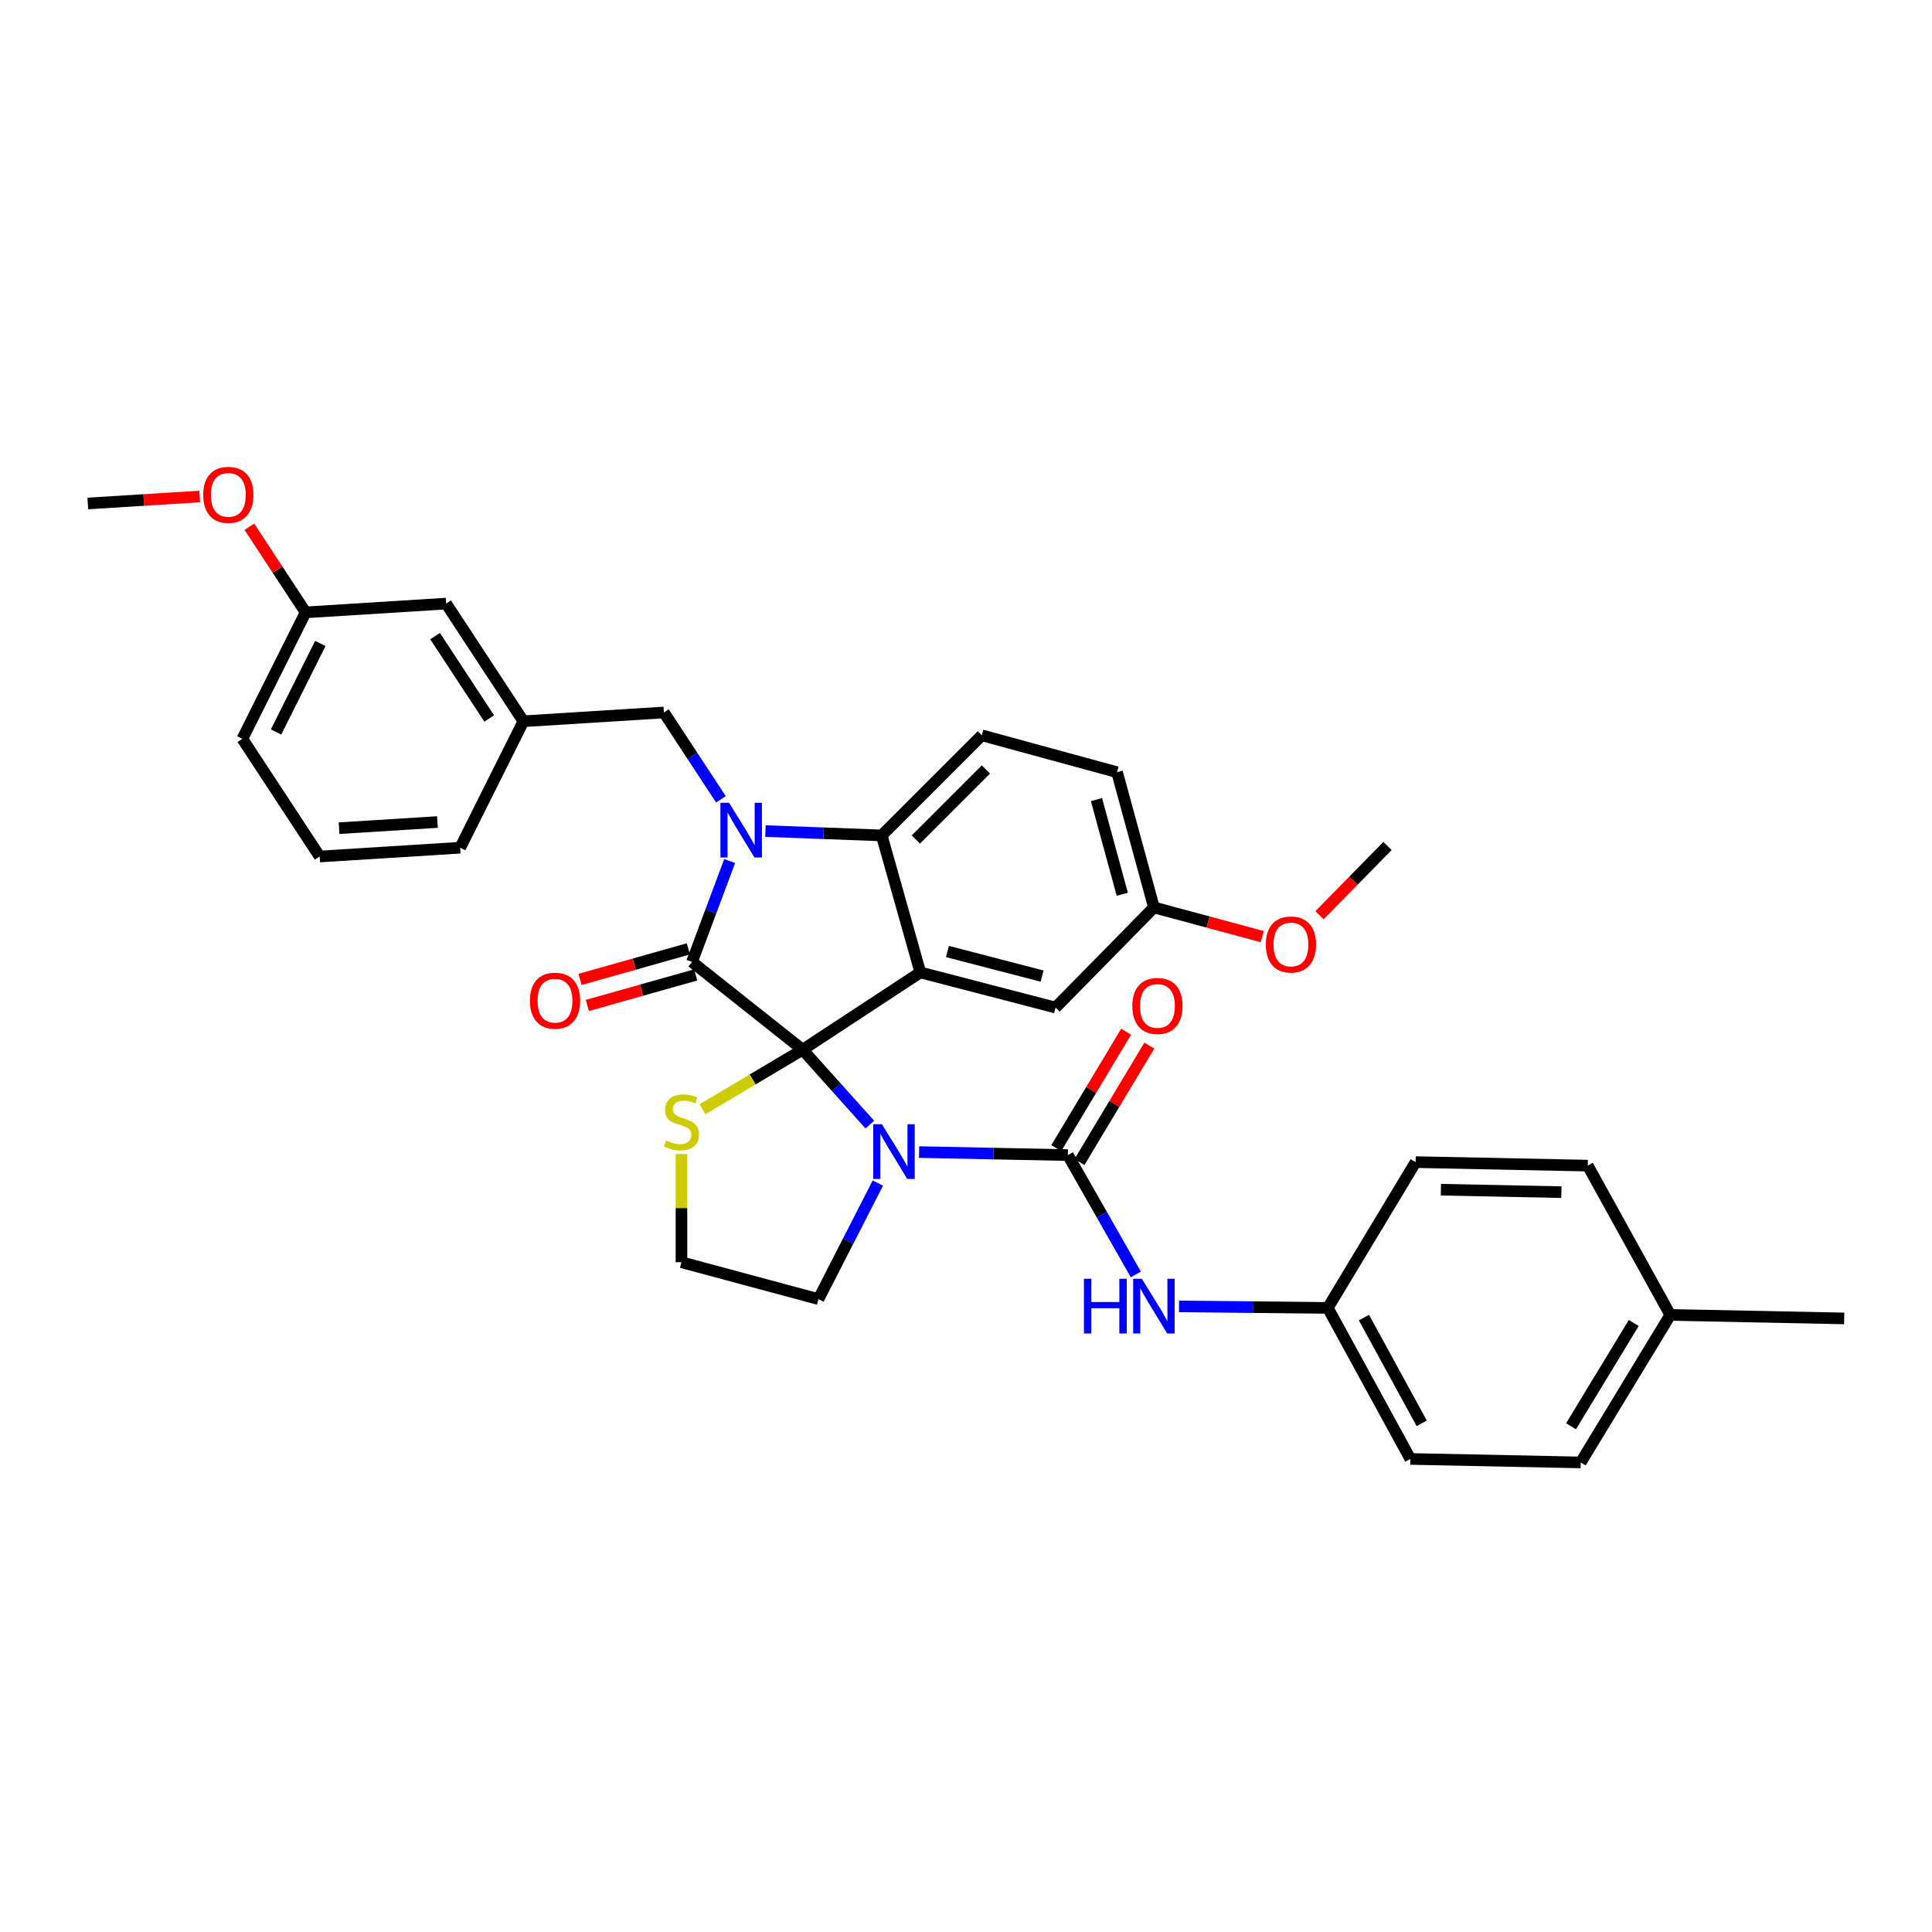 <?xml version='1.0' encoding='iso-8859-1'?>
<svg version='1.1' baseProfile='full'
              xmlns='http://www.w3.org/2000/svg'
                      xmlns:rdkit='http://www.rdkit.org/xml'
                      xmlns:xlink='http://www.w3.org/1999/xlink'
                  xml:space='preserve'
width='1000px' height='1000px' viewBox='0 0 1000 1000'>
<!-- END OF HEADER -->
<rect style='opacity:1.0;fill:#FFFFFF;stroke:none' width='1000' height='1000' x='0' y='0'> </rect>
<path class='bond-0' d='M 818.179,756.96 L 864.542,680.603' style='fill:none;fill-rule:evenodd;stroke:#000000;stroke-width:6px;stroke-linecap:butt;stroke-linejoin:miter;stroke-opacity:1' />
<path class='bond-0' d='M 813.162,738.238 L 845.617,684.788' style='fill:none;fill-rule:evenodd;stroke:#000000;stroke-width:6px;stroke-linecap:butt;stroke-linejoin:miter;stroke-opacity:1' />
<path class='bond-1' d='M 818.179,756.96 L 729.996,755.147' style='fill:none;fill-rule:evenodd;stroke:#000000;stroke-width:6px;stroke-linecap:butt;stroke-linejoin:miter;stroke-opacity:1' />
<path class='bond-2' d='M 450.214,582.098 L 432.836,562.712' style='fill:none;fill-rule:evenodd;stroke:#0000FF;stroke-width:6px;stroke-linecap:butt;stroke-linejoin:miter;stroke-opacity:1' />
<path class='bond-2' d='M 432.836,562.712 L 415.458,543.326' style='fill:none;fill-rule:evenodd;stroke:#000000;stroke-width:6px;stroke-linecap:butt;stroke-linejoin:miter;stroke-opacity:1' />
<path class='bond-3' d='M 475.715,596.316 L 514.221,597.095' style='fill:none;fill-rule:evenodd;stroke:#0000FF;stroke-width:6px;stroke-linecap:butt;stroke-linejoin:miter;stroke-opacity:1' />
<path class='bond-3' d='M 514.221,597.095 L 552.728,597.874' style='fill:none;fill-rule:evenodd;stroke:#000000;stroke-width:6px;stroke-linecap:butt;stroke-linejoin:miter;stroke-opacity:1' />
<path class='bond-4' d='M 454.378,612.358 L 439.007,642.388' style='fill:none;fill-rule:evenodd;stroke:#0000FF;stroke-width:6px;stroke-linecap:butt;stroke-linejoin:miter;stroke-opacity:1' />
<path class='bond-4' d='M 439.007,642.388 L 423.636,672.418' style='fill:none;fill-rule:evenodd;stroke:#000000;stroke-width:6px;stroke-linecap:butt;stroke-linejoin:miter;stroke-opacity:1' />
<path class='bond-5' d='M 552.728,597.874 L 570.324,628.758' style='fill:none;fill-rule:evenodd;stroke:#000000;stroke-width:6px;stroke-linecap:butt;stroke-linejoin:miter;stroke-opacity:1' />
<path class='bond-5' d='M 570.324,628.758 L 587.921,659.642' style='fill:none;fill-rule:evenodd;stroke:#0000FF;stroke-width:6px;stroke-linecap:butt;stroke-linejoin:miter;stroke-opacity:1' />
<path class='bond-6' d='M 558.732,601.477 L 576.81,571.346' style='fill:none;fill-rule:evenodd;stroke:#000000;stroke-width:6px;stroke-linecap:butt;stroke-linejoin:miter;stroke-opacity:1' />
<path class='bond-6' d='M 576.81,571.346 L 594.888,541.215' style='fill:none;fill-rule:evenodd;stroke:#FF0000;stroke-width:6px;stroke-linecap:butt;stroke-linejoin:miter;stroke-opacity:1' />
<path class='bond-6' d='M 546.723,594.272 L 564.801,564.141' style='fill:none;fill-rule:evenodd;stroke:#000000;stroke-width:6px;stroke-linecap:butt;stroke-linejoin:miter;stroke-opacity:1' />
<path class='bond-6' d='M 564.801,564.141 L 582.879,534.01' style='fill:none;fill-rule:evenodd;stroke:#FF0000;stroke-width:6px;stroke-linecap:butt;stroke-linejoin:miter;stroke-opacity:1' />
<path class='bond-7' d='M 610.261,676.183 L 648.767,676.572' style='fill:none;fill-rule:evenodd;stroke:#0000FF;stroke-width:6px;stroke-linecap:butt;stroke-linejoin:miter;stroke-opacity:1' />
<path class='bond-7' d='M 648.767,676.572 L 687.274,676.962' style='fill:none;fill-rule:evenodd;stroke:#000000;stroke-width:6px;stroke-linecap:butt;stroke-linejoin:miter;stroke-opacity:1' />
<path class='bond-8' d='M 864.542,680.603 L 821.82,603.328' style='fill:none;fill-rule:evenodd;stroke:#000000;stroke-width:6px;stroke-linecap:butt;stroke-linejoin:miter;stroke-opacity:1' />
<path class='bond-9' d='M 864.542,680.603 L 954.545,682.416' style='fill:none;fill-rule:evenodd;stroke:#000000;stroke-width:6px;stroke-linecap:butt;stroke-linejoin:miter;stroke-opacity:1' />
<path class='bond-10' d='M 821.82,603.328 L 732.727,601.508' style='fill:none;fill-rule:evenodd;stroke:#000000;stroke-width:6px;stroke-linecap:butt;stroke-linejoin:miter;stroke-opacity:1' />
<path class='bond-10' d='M 808.17,617.057 L 745.805,615.782' style='fill:none;fill-rule:evenodd;stroke:#000000;stroke-width:6px;stroke-linecap:butt;stroke-linejoin:miter;stroke-opacity:1' />
<path class='bond-11' d='M 597.27,469.692 L 625.308,477.242' style='fill:none;fill-rule:evenodd;stroke:#000000;stroke-width:6px;stroke-linecap:butt;stroke-linejoin:miter;stroke-opacity:1' />
<path class='bond-11' d='M 625.308,477.242 L 653.345,484.791' style='fill:none;fill-rule:evenodd;stroke:#FF0000;stroke-width:6px;stroke-linecap:butt;stroke-linejoin:miter;stroke-opacity:1' />
<path class='bond-12' d='M 597.27,469.692 L 578.185,399.692' style='fill:none;fill-rule:evenodd;stroke:#000000;stroke-width:6px;stroke-linecap:butt;stroke-linejoin:miter;stroke-opacity:1' />
<path class='bond-12' d='M 580.896,462.876 L 567.536,413.876' style='fill:none;fill-rule:evenodd;stroke:#000000;stroke-width:6px;stroke-linecap:butt;stroke-linejoin:miter;stroke-opacity:1' />
<path class='bond-13' d='M 597.27,469.692 L 546.363,521.51' style='fill:none;fill-rule:evenodd;stroke:#000000;stroke-width:6px;stroke-linecap:butt;stroke-linejoin:miter;stroke-opacity:1' />
<path class='bond-14' d='M 578.185,399.692 L 508.185,380.599' style='fill:none;fill-rule:evenodd;stroke:#000000;stroke-width:6px;stroke-linecap:butt;stroke-linejoin:miter;stroke-opacity:1' />
<path class='bond-15' d='M 508.185,380.599 L 456.368,432.417' style='fill:none;fill-rule:evenodd;stroke:#000000;stroke-width:6px;stroke-linecap:butt;stroke-linejoin:miter;stroke-opacity:1' />
<path class='bond-15' d='M 510.315,398.275 L 474.043,434.547' style='fill:none;fill-rule:evenodd;stroke:#000000;stroke-width:6px;stroke-linecap:butt;stroke-linejoin:miter;stroke-opacity:1' />
<path class='bond-16' d='M 546.363,521.51 L 476.363,503.327' style='fill:none;fill-rule:evenodd;stroke:#000000;stroke-width:6px;stroke-linecap:butt;stroke-linejoin:miter;stroke-opacity:1' />
<path class='bond-16' d='M 539.384,505.227 L 490.384,492.499' style='fill:none;fill-rule:evenodd;stroke:#000000;stroke-width:6px;stroke-linecap:butt;stroke-linejoin:miter;stroke-opacity:1' />
<path class='bond-17' d='M 476.363,503.327 L 456.368,432.417' style='fill:none;fill-rule:evenodd;stroke:#000000;stroke-width:6px;stroke-linecap:butt;stroke-linejoin:miter;stroke-opacity:1' />
<path class='bond-18' d='M 476.363,503.327 L 415.458,543.326' style='fill:none;fill-rule:evenodd;stroke:#000000;stroke-width:6px;stroke-linecap:butt;stroke-linejoin:miter;stroke-opacity:1' />
<path class='bond-19' d='M 456.368,432.417 L 426.282,431.29' style='fill:none;fill-rule:evenodd;stroke:#000000;stroke-width:6px;stroke-linecap:butt;stroke-linejoin:miter;stroke-opacity:1' />
<path class='bond-19' d='M 426.282,431.29 L 396.196,430.164' style='fill:none;fill-rule:evenodd;stroke:#0000FF;stroke-width:6px;stroke-linecap:butt;stroke-linejoin:miter;stroke-opacity:1' />
<path class='bond-20' d='M 377.67,445.673 L 367.925,471.773' style='fill:none;fill-rule:evenodd;stroke:#0000FF;stroke-width:6px;stroke-linecap:butt;stroke-linejoin:miter;stroke-opacity:1' />
<path class='bond-20' d='M 367.925,471.773 L 358.179,497.873' style='fill:none;fill-rule:evenodd;stroke:#000000;stroke-width:6px;stroke-linecap:butt;stroke-linejoin:miter;stroke-opacity:1' />
<path class='bond-21' d='M 373.142,413.712 L 358.39,391.246' style='fill:none;fill-rule:evenodd;stroke:#0000FF;stroke-width:6px;stroke-linecap:butt;stroke-linejoin:miter;stroke-opacity:1' />
<path class='bond-21' d='M 358.39,391.246 L 343.638,368.781' style='fill:none;fill-rule:evenodd;stroke:#000000;stroke-width:6px;stroke-linecap:butt;stroke-linejoin:miter;stroke-opacity:1' />
<path class='bond-22' d='M 358.179,497.873 L 415.458,543.326' style='fill:none;fill-rule:evenodd;stroke:#000000;stroke-width:6px;stroke-linecap:butt;stroke-linejoin:miter;stroke-opacity:1' />
<path class='bond-23' d='M 356.278,491.134 L 328.247,499.042' style='fill:none;fill-rule:evenodd;stroke:#000000;stroke-width:6px;stroke-linecap:butt;stroke-linejoin:miter;stroke-opacity:1' />
<path class='bond-23' d='M 328.247,499.042 L 300.217,506.95' style='fill:none;fill-rule:evenodd;stroke:#FF0000;stroke-width:6px;stroke-linecap:butt;stroke-linejoin:miter;stroke-opacity:1' />
<path class='bond-23' d='M 360.081,504.612 L 332.05,512.52' style='fill:none;fill-rule:evenodd;stroke:#000000;stroke-width:6px;stroke-linecap:butt;stroke-linejoin:miter;stroke-opacity:1' />
<path class='bond-23' d='M 332.05,512.52 L 304.02,520.428' style='fill:none;fill-rule:evenodd;stroke:#FF0000;stroke-width:6px;stroke-linecap:butt;stroke-linejoin:miter;stroke-opacity:1' />
<path class='bond-24' d='M 415.458,543.326 L 389.544,558.724' style='fill:none;fill-rule:evenodd;stroke:#000000;stroke-width:6px;stroke-linecap:butt;stroke-linejoin:miter;stroke-opacity:1' />
<path class='bond-24' d='M 389.544,558.724 L 363.629,574.122' style='fill:none;fill-rule:evenodd;stroke:#CCCC00;stroke-width:6px;stroke-linecap:butt;stroke-linejoin:miter;stroke-opacity:1' />
<path class='bond-25' d='M 352.725,597.3 L 352.725,625.312' style='fill:none;fill-rule:evenodd;stroke:#CCCC00;stroke-width:6px;stroke-linecap:butt;stroke-linejoin:miter;stroke-opacity:1' />
<path class='bond-25' d='M 352.725,625.312 L 352.725,653.325' style='fill:none;fill-rule:evenodd;stroke:#000000;stroke-width:6px;stroke-linecap:butt;stroke-linejoin:miter;stroke-opacity:1' />
<path class='bond-26' d='M 352.725,653.325 L 423.636,672.418' style='fill:none;fill-rule:evenodd;stroke:#000000;stroke-width:6px;stroke-linecap:butt;stroke-linejoin:miter;stroke-opacity:1' />
<path class='bond-27' d='M 158.184,316.963 L 125.452,382.42' style='fill:none;fill-rule:evenodd;stroke:#000000;stroke-width:6px;stroke-linecap:butt;stroke-linejoin:miter;stroke-opacity:1' />
<path class='bond-27' d='M 165.801,333.046 L 142.888,378.865' style='fill:none;fill-rule:evenodd;stroke:#000000;stroke-width:6px;stroke-linecap:butt;stroke-linejoin:miter;stroke-opacity:1' />
<path class='bond-28' d='M 158.184,316.963 L 230.908,312.42' style='fill:none;fill-rule:evenodd;stroke:#000000;stroke-width:6px;stroke-linecap:butt;stroke-linejoin:miter;stroke-opacity:1' />
<path class='bond-29' d='M 158.184,316.963 L 143.63,294.802' style='fill:none;fill-rule:evenodd;stroke:#000000;stroke-width:6px;stroke-linecap:butt;stroke-linejoin:miter;stroke-opacity:1' />
<path class='bond-29' d='M 143.63,294.802 L 129.075,272.64' style='fill:none;fill-rule:evenodd;stroke:#FF0000;stroke-width:6px;stroke-linecap:butt;stroke-linejoin:miter;stroke-opacity:1' />
<path class='bond-30' d='M 125.452,382.42 L 165.459,443.325' style='fill:none;fill-rule:evenodd;stroke:#000000;stroke-width:6px;stroke-linecap:butt;stroke-linejoin:miter;stroke-opacity:1' />
<path class='bond-31' d='M 165.459,443.325 L 238.182,438.781' style='fill:none;fill-rule:evenodd;stroke:#000000;stroke-width:6px;stroke-linecap:butt;stroke-linejoin:miter;stroke-opacity:1' />
<path class='bond-31' d='M 175.494,428.666 L 226.401,425.485' style='fill:none;fill-rule:evenodd;stroke:#000000;stroke-width:6px;stroke-linecap:butt;stroke-linejoin:miter;stroke-opacity:1' />
<path class='bond-32' d='M 682.965,473.73 L 700.571,455.8' style='fill:none;fill-rule:evenodd;stroke:#FF0000;stroke-width:6px;stroke-linecap:butt;stroke-linejoin:miter;stroke-opacity:1' />
<path class='bond-32' d='M 700.571,455.8 L 718.177,437.871' style='fill:none;fill-rule:evenodd;stroke:#000000;stroke-width:6px;stroke-linecap:butt;stroke-linejoin:miter;stroke-opacity:1' />
<path class='bond-33' d='M 238.182,438.781 L 270.907,373.325' style='fill:none;fill-rule:evenodd;stroke:#000000;stroke-width:6px;stroke-linecap:butt;stroke-linejoin:miter;stroke-opacity:1' />
<path class='bond-34' d='M 270.907,373.325 L 230.908,312.42' style='fill:none;fill-rule:evenodd;stroke:#000000;stroke-width:6px;stroke-linecap:butt;stroke-linejoin:miter;stroke-opacity:1' />
<path class='bond-34' d='M 253.201,371.877 L 225.202,329.243' style='fill:none;fill-rule:evenodd;stroke:#000000;stroke-width:6px;stroke-linecap:butt;stroke-linejoin:miter;stroke-opacity:1' />
<path class='bond-35' d='M 270.907,373.325 L 343.638,368.781' style='fill:none;fill-rule:evenodd;stroke:#000000;stroke-width:6px;stroke-linecap:butt;stroke-linejoin:miter;stroke-opacity:1' />
<path class='bond-36' d='M 103.364,256.985 L 74.409,258.793' style='fill:none;fill-rule:evenodd;stroke:#FF0000;stroke-width:6px;stroke-linecap:butt;stroke-linejoin:miter;stroke-opacity:1' />
<path class='bond-36' d='M 74.409,258.793 L 45.455,260.602' style='fill:none;fill-rule:evenodd;stroke:#000000;stroke-width:6px;stroke-linecap:butt;stroke-linejoin:miter;stroke-opacity:1' />
<path class='bond-37' d='M 732.727,601.508 L 687.274,676.962' style='fill:none;fill-rule:evenodd;stroke:#000000;stroke-width:6px;stroke-linecap:butt;stroke-linejoin:miter;stroke-opacity:1' />
<path class='bond-38' d='M 687.274,676.962 L 729.996,755.147' style='fill:none;fill-rule:evenodd;stroke:#000000;stroke-width:6px;stroke-linecap:butt;stroke-linejoin:miter;stroke-opacity:1' />
<path class='bond-38' d='M 705.972,681.974 L 735.877,736.704' style='fill:none;fill-rule:evenodd;stroke:#000000;stroke-width:6px;stroke-linecap:butt;stroke-linejoin:miter;stroke-opacity:1' />
<path  class='atom-1' d='M 456.464 581.894
L 465.744 596.894
Q 466.664 598.374, 468.144 601.054
Q 469.624 603.734, 469.704 603.894
L 469.704 581.894
L 473.464 581.894
L 473.464 610.214
L 469.584 610.214
L 459.624 593.814
Q 458.464 591.894, 457.224 589.694
Q 456.024 587.494, 455.664 586.814
L 455.664 610.214
L 451.984 610.214
L 451.984 581.894
L 456.464 581.894
' fill='#0000FF'/>
<path  class='atom-3' d='M 561.05 661.891
L 564.89 661.891
L 564.89 673.931
L 579.37 673.931
L 579.37 661.891
L 583.21 661.891
L 583.21 690.211
L 579.37 690.211
L 579.37 677.131
L 564.89 677.131
L 564.89 690.211
L 561.05 690.211
L 561.05 661.891
' fill='#0000FF'/>
<path  class='atom-3' d='M 591.01 661.891
L 600.29 676.891
Q 601.21 678.371, 602.69 681.051
Q 604.17 683.731, 604.25 683.891
L 604.25 661.891
L 608.01 661.891
L 608.01 690.211
L 604.13 690.211
L 594.17 673.811
Q 593.01 671.891, 591.77 669.691
Q 590.57 667.491, 590.21 666.811
L 590.21 690.211
L 586.53 690.211
L 586.53 661.891
L 591.01 661.891
' fill='#0000FF'/>
<path  class='atom-4' d='M 586.091 520.679
Q 586.091 513.879, 589.451 510.079
Q 592.811 506.279, 599.091 506.279
Q 605.371 506.279, 608.731 510.079
Q 612.091 513.879, 612.091 520.679
Q 612.091 527.559, 608.691 531.479
Q 605.291 535.359, 599.091 535.359
Q 592.851 535.359, 589.451 531.479
Q 586.091 527.599, 586.091 520.679
M 599.091 532.159
Q 603.411 532.159, 605.731 529.279
Q 608.091 526.359, 608.091 520.679
Q 608.091 515.119, 605.731 512.319
Q 603.411 509.479, 599.091 509.479
Q 594.771 509.479, 592.411 512.279
Q 590.091 515.079, 590.091 520.679
Q 590.091 526.399, 592.411 529.279
Q 594.771 532.159, 599.091 532.159
' fill='#FF0000'/>
<path  class='atom-13' d='M 377.377 415.533
L 386.657 430.533
Q 387.577 432.013, 389.057 434.693
Q 390.537 437.373, 390.617 437.533
L 390.617 415.533
L 394.377 415.533
L 394.377 443.853
L 390.497 443.853
L 380.537 427.453
Q 379.377 425.533, 378.137 423.333
Q 376.937 421.133, 376.577 420.453
L 376.577 443.853
L 372.897 443.853
L 372.897 415.533
L 377.377 415.533
' fill='#0000FF'/>
<path  class='atom-16' d='M 274.277 517.956
Q 274.277 511.156, 277.637 507.356
Q 280.997 503.556, 287.277 503.556
Q 293.557 503.556, 296.917 507.356
Q 300.277 511.156, 300.277 517.956
Q 300.277 524.836, 296.877 528.756
Q 293.477 532.636, 287.277 532.636
Q 281.037 532.636, 277.637 528.756
Q 274.277 524.876, 274.277 517.956
M 287.277 529.436
Q 291.597 529.436, 293.917 526.556
Q 296.277 523.636, 296.277 517.956
Q 296.277 512.396, 293.917 509.596
Q 291.597 506.756, 287.277 506.756
Q 282.957 506.756, 280.597 509.556
Q 278.277 512.356, 278.277 517.956
Q 278.277 523.676, 280.597 526.556
Q 282.957 529.436, 287.277 529.436
' fill='#FF0000'/>
<path  class='atom-17' d='M 344.725 590.322
Q 345.045 590.442, 346.365 591.002
Q 347.685 591.562, 349.125 591.922
Q 350.605 592.242, 352.045 592.242
Q 354.725 592.242, 356.285 590.962
Q 357.845 589.642, 357.845 587.362
Q 357.845 585.802, 357.045 584.842
Q 356.285 583.882, 355.085 583.362
Q 353.885 582.842, 351.885 582.242
Q 349.365 581.482, 347.845 580.762
Q 346.365 580.042, 345.285 578.522
Q 344.245 577.002, 344.245 574.442
Q 344.245 570.882, 346.645 568.682
Q 349.085 566.482, 353.885 566.482
Q 357.165 566.482, 360.885 568.042
L 359.965 571.122
Q 356.565 569.722, 354.005 569.722
Q 351.245 569.722, 349.725 570.882
Q 348.205 572.002, 348.245 573.962
Q 348.245 575.482, 349.005 576.402
Q 349.805 577.322, 350.925 577.842
Q 352.085 578.362, 354.005 578.962
Q 356.565 579.762, 358.085 580.562
Q 359.605 581.362, 360.685 583.002
Q 361.805 584.602, 361.805 587.362
Q 361.805 591.282, 359.165 593.402
Q 356.565 595.482, 352.205 595.482
Q 349.685 595.482, 347.765 594.922
Q 345.885 594.402, 343.645 593.482
L 344.725 590.322
' fill='#CCCC00'/>
<path  class='atom-23' d='M 655.181 488.865
Q 655.181 482.065, 658.541 478.265
Q 661.901 474.465, 668.181 474.465
Q 674.461 474.465, 677.821 478.265
Q 681.181 482.065, 681.181 488.865
Q 681.181 495.745, 677.781 499.665
Q 674.381 503.545, 668.181 503.545
Q 661.941 503.545, 658.541 499.665
Q 655.181 495.785, 655.181 488.865
M 668.181 500.345
Q 672.501 500.345, 674.821 497.465
Q 677.181 494.545, 677.181 488.865
Q 677.181 483.305, 674.821 480.505
Q 672.501 477.665, 668.181 477.665
Q 663.861 477.665, 661.501 480.465
Q 659.181 483.265, 659.181 488.865
Q 659.181 494.585, 661.501 497.465
Q 663.861 500.345, 668.181 500.345
' fill='#FF0000'/>
<path  class='atom-29' d='M 105.186 256.139
Q 105.186 249.339, 108.546 245.539
Q 111.906 241.739, 118.186 241.739
Q 124.466 241.739, 127.826 245.539
Q 131.186 249.339, 131.186 256.139
Q 131.186 263.019, 127.786 266.939
Q 124.386 270.819, 118.186 270.819
Q 111.946 270.819, 108.546 266.939
Q 105.186 263.059, 105.186 256.139
M 118.186 267.619
Q 122.506 267.619, 124.826 264.739
Q 127.186 261.819, 127.186 256.139
Q 127.186 250.579, 124.826 247.779
Q 122.506 244.939, 118.186 244.939
Q 113.866 244.939, 111.506 247.739
Q 109.186 250.539, 109.186 256.139
Q 109.186 261.859, 111.506 264.739
Q 113.866 267.619, 118.186 267.619
' fill='#FF0000'/>
</svg>
